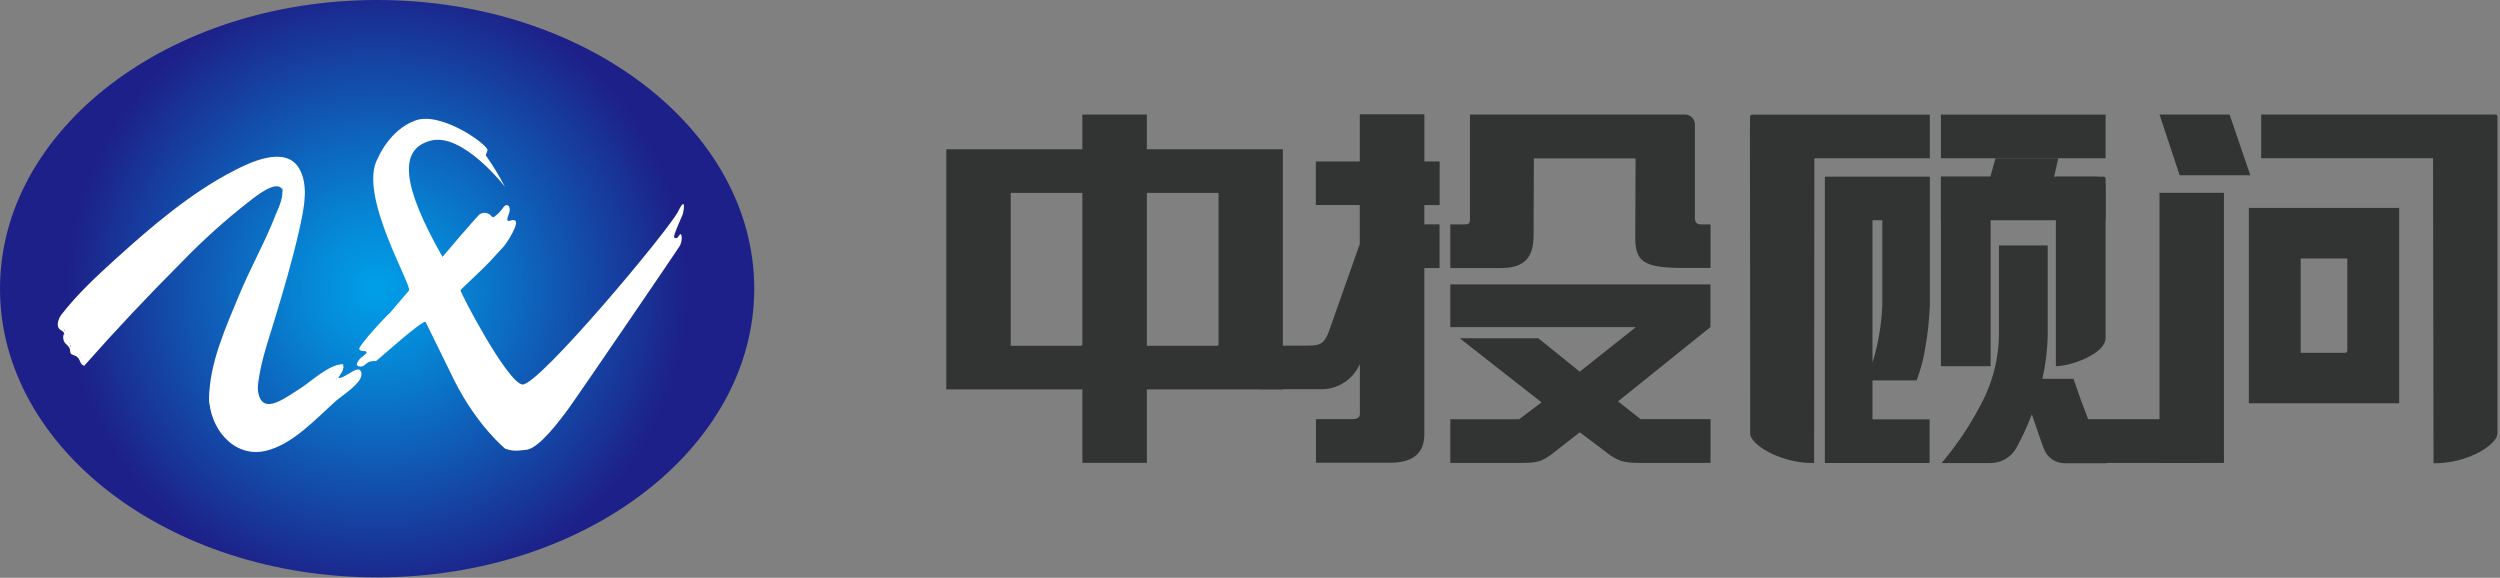 <svg width="636" height="147" viewBox="0 0 636 147" fill="none" xmlns="http://www.w3.org/2000/svg">
<rect x="0" y="0" width="636" height="147" fill="#808080" stroke="none"/>
<path d="M390.139 59.879L390.219 40.289H416.089L416.009 60.359C416.009 66.529 418.009 68.169 428.459 68.169H435.159V57.079H432.649C431.649 57.079 431.179 56.499 431.179 55.439V31.649C431.179 30.981 430.913 30.34 430.441 29.867C429.968 29.394 429.327 29.129 428.659 29.129H373.959V55.749C373.959 57.009 373.519 57.079 372.579 57.079H368.959V68.199H381.669C387.709 68.199 390.139 65.689 390.139 59.879Z" fill="#323333"/>
<path d="M435.159 106.629H417.359L411.629 102.109L435.139 83.199V72.359H368.959V83.219H416.159L401.889 94.559L391.359 86.059H371.359L392.169 102.359L386.469 106.659H368.959V117.769H386.469C390.909 117.769 391.939 117.499 394.369 115.839L401.889 109.969L409.769 115.909C411.949 117.259 412.949 117.769 417.379 117.769H435.159V106.629Z" fill="#323333"/>
<path d="M345.95 92.61V105.29C345.95 106.29 345.22 106.62 343.9 106.62H334.78V117.72H353.62C360.02 117.72 362.31 114.84 362.35 110.57V52.17H366.25V41.07H362.36V29.07H345.93V41.07H334.75V52.17H345.92V62.09L338.02 84.46C336.75 87.73 335.63 87.94 332.22 87.93H320.6V99.02H336.18C338.255 99.018 340.285 98.41 342.02 97.272C343.755 96.133 345.121 94.513 345.95 92.61V92.61Z" fill="#323333"/>
<path d="M366.22 57.08H355.25V68.2H366.22V57.08Z" fill="#323333"/>
<path d="M326.36 37.969V99.069H291.76V117.749H275.36V99.069H240.74V37.969H275.36V29.139H291.76V37.969H326.36ZM275.36 87.579V49.069H257.13V87.979H274.97C275.075 87.976 275.174 87.933 275.247 87.858C275.32 87.783 275.36 87.683 275.36 87.579V87.579ZM309.99 87.579V49.069H291.76V87.979H309.61C309.716 87.979 309.818 87.936 309.893 87.862C309.968 87.787 310.01 87.685 310.01 87.579H309.99Z" fill="#323333"/>
<path d="M95.94 146.88C148.926 146.88 191.88 114 191.88 73.44C191.88 32.88 148.926 0 95.94 0C42.954 0 0 32.88 0 73.44C0 114 42.954 146.88 95.94 146.88Z" fill="url(#paint0_radial_502_448)"/>
<path d="M21.46 92.359C21.46 92.359 61.75 46.719 70.71 46.859C70.71 46.859 75.19 45.789 66.83 62.449C58.47 79.109 52.83 97.109 53.25 101.929C53.67 106.749 57.93 113.369 62.41 114.169C66.89 114.969 68.57 113.569 70.41 112.899C71.672 112.333 72.9 111.695 74.09 110.989C75.99 109.859 89.44 97.879 90.75 96.609C92.06 95.339 91.75 95.539 91.85 95.369C91.95 95.199 92.72 92.889 86.9 96.669C86.9 96.669 85.16 97.579 85.83 95.739C86.159 95.066 86.588 94.446 87.1 93.899C88.04 92.899 86.57 92.899 85.2 93.769C85.2 93.769 72.68 101.959 69.8 103.129C69.8 103.129 66.66 104.969 65.8 101.759C64.94 98.549 65.87 95.199 66.41 92.129C66.95 89.059 78.52 55.129 77.31 47.629C77.31 47.629 77.31 32.159 54.63 46.839C31.95 61.519 15.79 79.839 15.18 81.179C15.18 81.179 14.05 82.989 15.18 83.179C15.18 83.179 17.36 83.649 16.18 85.429C16.107 85.653 16.106 85.893 16.175 86.117C16.245 86.341 16.383 86.537 16.57 86.679C17.22 87.079 18.09 87.049 17.85 88.579C17.85 88.579 17.58 89.639 19.05 89.769C20.52 89.899 20.4 90.849 20.48 91.579C20.49 91.696 20.523 91.81 20.578 91.913C20.634 92.017 20.71 92.108 20.801 92.181C20.893 92.254 20.999 92.308 21.112 92.338C21.226 92.369 21.344 92.376 21.46 92.359Z" fill="white"/>
<path d="M21.459 93.009C29.392 84.042 37.596 75.319 46.069 66.839C51.495 61.217 57.309 55.984 63.469 51.179C64.729 50.239 69.729 46.069 71.529 47.799C72.869 49.099 70.649 53.279 70.179 54.499C67.479 61.559 63.679 68.189 60.789 75.179C57.549 83.009 53.269 92.449 53.219 101.109C53.219 108.719 59.309 116.489 67.399 114.739C74.399 113.209 80.339 106.529 85.479 101.979C86.889 100.739 91.899 97.559 91.929 95.389C91.929 91.479 87.409 97.069 85.679 96.049V97.359C85.869 95.909 86.849 95.259 87.299 93.909C87.299 93.799 87.299 92.659 87.299 92.659C83.799 92.569 79.049 97.149 76.299 98.879C72.039 101.519 65.779 106.609 65.509 97.979V99.219C65.969 93.099 67.999 87.419 69.779 81.589C72.099 73.959 74.379 66.289 76.129 58.499C77.129 53.909 78.789 47.159 76.019 42.709C72.449 36.989 63.529 41.329 59.299 43.529C48.479 49.149 38.639 57.529 29.639 65.679C24.709 70.139 19.639 74.839 15.559 80.119C14.994 80.858 14.704 81.77 14.739 82.699C14.739 84.159 16.159 83.839 16.559 85.219V83.959C16.252 84.647 16.108 85.396 16.139 86.149C16.139 87.639 17.739 87.669 17.859 89.289V88.059C17.859 88.499 17.859 88.939 17.859 89.379C17.859 90.169 18.399 90.219 19.079 90.479C20.659 91.089 20.079 92.809 21.529 93.059C21.469 93.059 21.609 91.809 21.529 91.799C20.529 91.639 20.529 91.169 20.429 90.269C20.279 88.949 18.429 89.429 17.869 88.269V89.509C17.869 89.109 17.869 88.709 17.869 88.299C17.869 86.579 16.869 86.629 16.149 85.299V86.559C16.439 83.969 17.019 84.069 14.749 82.179V83.439C14.879 81.829 16.029 80.719 17.049 79.539C19.499 76.699 22.159 74.039 24.829 71.419C33.96 62.495 43.937 54.481 54.619 47.489C59.489 44.359 69.889 37.609 75.359 43.189C77.829 45.699 77.359 49.639 76.909 52.719C74.689 67.079 68.379 80.439 65.779 94.719C65.119 98.299 64.519 106.159 70.159 103.639C73.522 101.944 76.76 100.012 79.849 97.859C81.849 96.599 84.749 93.859 87.259 93.859V92.609C86.809 93.949 85.829 94.609 85.639 96.049C85.584 96.467 85.584 96.891 85.639 97.309C86.869 98.029 91.339 93.809 91.879 95.569V94.359C91.809 95.839 88.619 97.899 87.629 98.789C84.259 101.789 80.869 104.789 77.419 107.709C70.979 113.159 62.469 116.949 56.259 108.959C52.849 104.569 53.139 100.119 54.379 95.089C56.065 88.738 58.193 82.513 60.749 76.459C63.419 69.829 66.809 63.549 69.639 57.009C70.639 54.609 71.859 51.859 71.869 49.179C71.869 47.659 71.949 46.069 70.039 46.319C65.039 46.999 59.829 52.709 56.289 55.849C44.799 66.059 34.289 77.459 24.019 88.849L21.419 91.759C21.249 91.989 21.669 92.779 21.459 93.009Z" fill="white"/>
<path d="M128.44 47.49C128.44 47.49 117.74 33.64 109.57 35.78C101.4 37.92 102.14 47.02 112.57 65.35C112.57 65.35 121.67 54.58 122.14 54.45C122.636 54.167 123.219 54.081 123.775 54.209C124.331 54.337 124.818 54.669 125.14 55.14C125.14 55.14 125.47 55.32 125.61 55.24C126.541 54.601 127.345 53.794 127.98 52.86C128.98 51.38 130.31 52.51 129.33 54.76C129.33 54.76 128.54 56.47 129.68 56.17C129.9 56.092 130.128 56.041 130.36 56.02C130.48 56.02 132.36 55.49 130.36 59.25C128.36 63.01 127.45 63.32 125.36 65.73C123.27 68.14 117.36 73.45 117.15 73.81C116.94 74.17 128.94 97.17 132.86 97.81C136.78 98.45 170.19 58.47 172.5 53.81C174.81 49.15 173.81 54.51 173.61 54.71C173.61 54.71 172.03 58.33 171.68 59.36C171.33 60.39 171.47 60.59 172.03 60.59C172.59 60.59 172.88 59.33 173.21 59.59C173.54 59.85 173.56 61.52 172.88 62.65C172.2 63.78 147.88 99.42 145.1 103.3C142.32 107.18 137.1 114.01 134 114.41C130.9 114.81 130.32 114.69 128.57 114.18C128.57 114.18 121.57 108.59 115.66 96.95C115.66 96.95 108.77 82.95 108.3 81.95C107.83 80.95 95.85 91.85 95.66 91.85C95.167 91.816 94.671 91.856 94.19 91.97C93.29 92.18 92.84 92.97 92.28 93.16C91.72 93.35 90.13 93.36 91.07 91.92C92.01 90.48 93.45 90.11 93.25 89.58C93.05 89.05 91.51 89.58 91.4 88.74C91.29 87.9 98.03 80.54 99.23 79.57C99.23 79.57 102.98 75.09 104.02 73.95C105.06 72.81 90.88 49.42 96.11 40.27C96.11 40.27 99.11 32.94 105.76 30.62C112.41 28.3 124.38 37 124.02 38.25C123.66 39.5 123.37 39.36 123.82 39.86C125.515 42.306 127.058 44.854 128.44 47.49V47.49Z" fill="white"/>
<path d="M464.24 117.789V44.94H490.96V77.529C490.832 81.162 490.444 84.782 489.8 88.359C489.365 91.237 488.624 94.059 487.59 96.779H476.36V106.679H490.89V117.779L464.24 117.789ZM476.36 92.239C477.833 87.466 478.673 82.521 478.86 77.529V56.039H476.36V92.239Z" fill="#323333"/>
<path d="M516.899 105.409C515.78 108.327 514.474 111.17 512.989 113.919C512.324 115.11 511.349 116.099 510.168 116.782C508.987 117.465 507.644 117.816 506.279 117.799H493.939C498.328 112.624 502.042 106.912 504.989 100.799C507.28 95.851 508.49 90.472 508.539 85.019V62.44H520.939V84.989C520.888 88.816 520.435 92.627 519.589 96.359H527.489C529.933 103.666 532.756 110.839 535.949 117.849H525.229C524.093 117.846 522.984 117.498 522.048 116.852C521.113 116.205 520.395 115.291 519.989 114.229C518.859 111.279 517.939 108.359 516.899 105.409Z" fill="#323333"/>
<path d="M523.62 40.26L522.15 46.82H505.82L507.66 40.26H523.62Z" fill="#323333"/>
<path d="M445.209 40.26V29.67C445.209 29.537 445.262 29.41 445.355 29.316C445.449 29.222 445.576 29.17 445.709 29.17L490.949 29.17V40.27H445.209V40.26Z" fill="#323333"/>
<path d="M493.77 29.16V40.26H535.66V29.16H493.77Z" fill="#323333"/>
<path d="M493.77 56.039V44.939H535.16C535.292 44.939 535.419 44.992 535.513 45.086C535.607 45.179 535.66 45.306 535.66 45.439V56.039H493.77V56.039Z" fill="#323333"/>
<path d="M448.359 30.16H461.579L461.509 117.78C455.029 117.97 447.649 114.78 445.579 111.41C445.345 110.982 445.231 110.498 445.249 110.01L445.189 32.64C445.209 31.27 446.629 30.16 448.359 30.16Z" fill="#323333"/>
<path d="M523.02 93.15V44.94H533.13C533.801 44.94 534.444 45.206 534.919 45.681C535.393 46.155 535.66 46.798 535.66 47.469V85.989C535.66 89.939 526.98 93.15 523.02 93.15Z" fill="#323333"/>
<path d="M506.41 44.949H493.77V93.159H506.41V44.949Z" fill="#323333"/>
<path d="M565.769 49.049H549.379V117.769H565.769V49.049Z" fill="#323333"/>
<path d="M575.25 40.24V29.14L634.85 29.14C634.983 29.14 635.11 29.193 635.204 29.287C635.297 29.381 635.35 29.508 635.35 29.64V40.24L575.25 40.24Z" fill="#323333"/>
<path d="M632.179 38.07H618.959L619.089 117.84C625.579 118.03 632.949 114.84 635.019 111.41C635.257 110.976 635.371 110.485 635.349 109.99V40.59C635.359 39.2 633.929 38.07 632.179 38.07Z" fill="#323333"/>
<path d="M567.209 29.139H549.379L554.499 44.589H572.479L567.209 29.139Z" fill="#323333"/>
<path d="M610.36 102.598H572.1V52.898H610.36V102.598ZM597.16 89.258V65.748H585.29V89.748H596.64C596.77 89.746 596.894 89.694 596.987 89.603C597.08 89.512 597.135 89.388 597.14 89.258H597.16Z" fill="#323333"/>
<path d="M559.64 106.639H530.25V117.769H559.64V106.639Z" fill="#323333"/>
<defs>
<radialGradient id="paint0_radial_502_448" cx="0" cy="0" r="1" gradientUnits="userSpaceOnUse" gradientTransform="translate(95.94 73.44) scale(85.43 85.43)">
<stop stop-color="#00A0E9"/>
<stop offset="0.22" stop-color="#0686D5"/>
<stop offset="0.68" stop-color="#1543A3"/>
<stop offset="0.92" stop-color="#1D2088"/>
</radialGradient>
</defs>
</svg>
